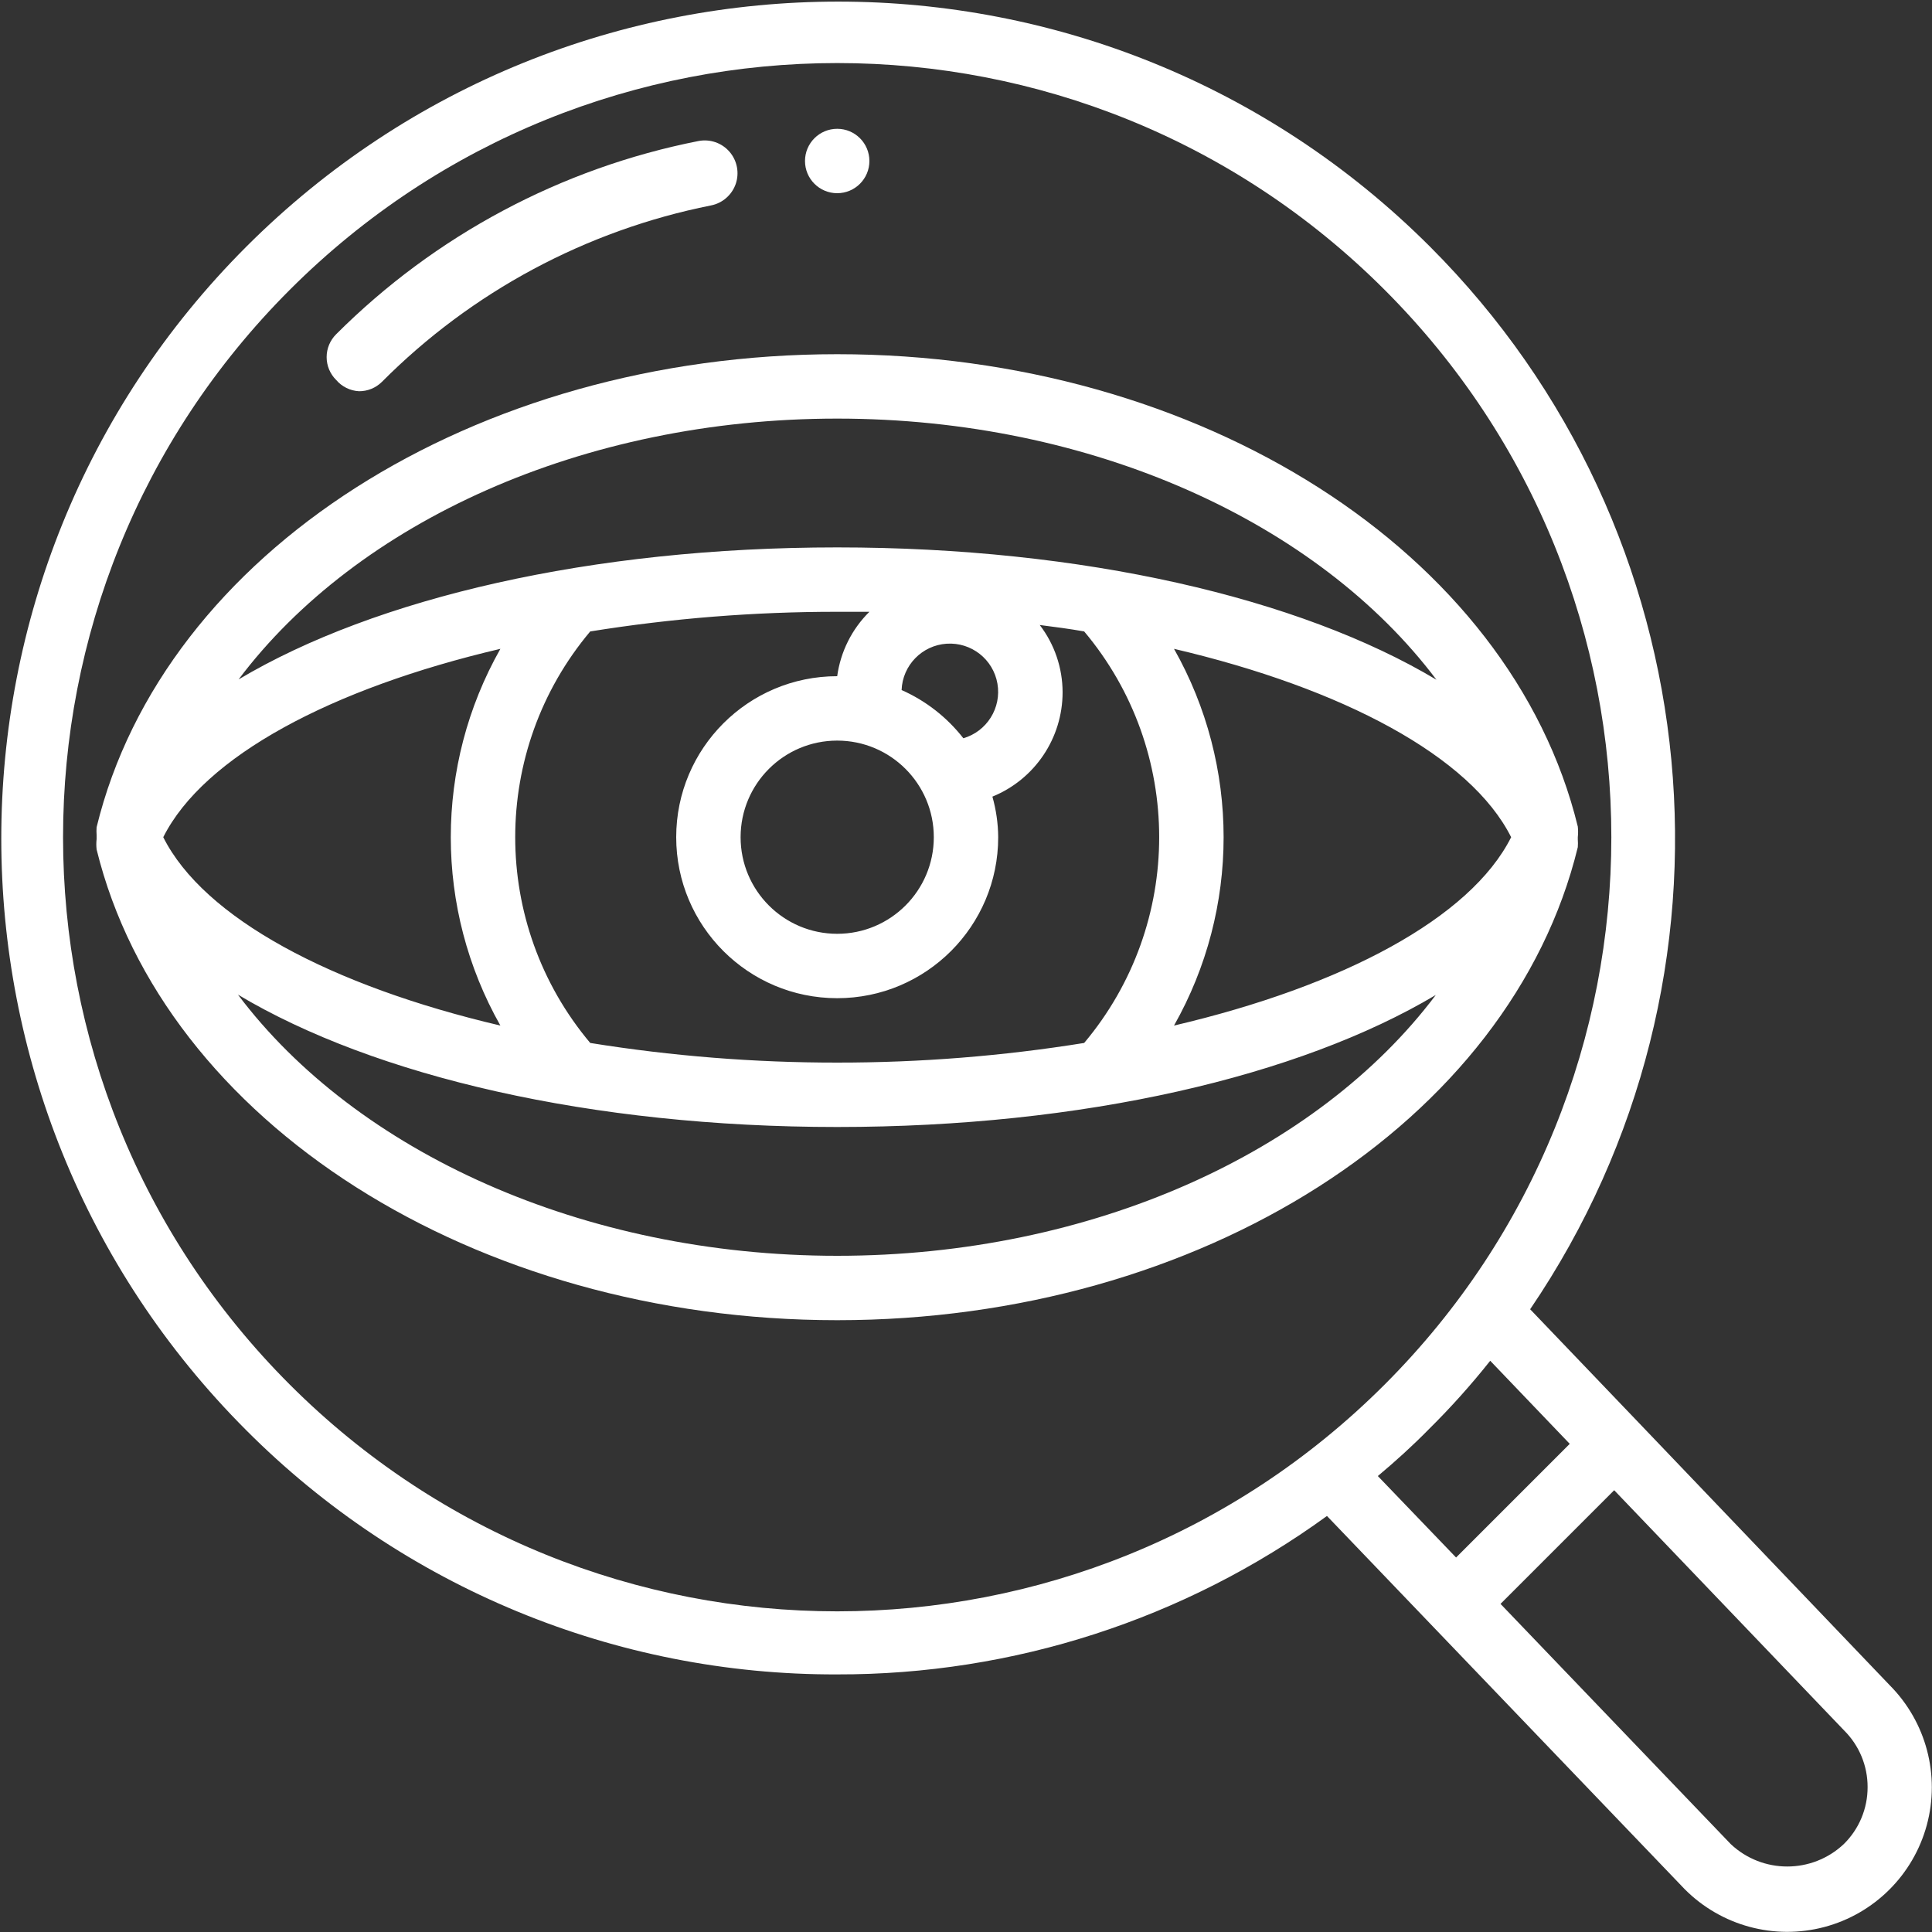 <?xml version="1.0"?>
<svg xmlns="http://www.w3.org/2000/svg" height="512px" viewBox="0 0 60 60" width="512px" class=""><rect x="0" y="0" width="60" height="60" fill="#333333" stroke="none"/><g><g id="Page-1" fill="none" fill-rule="evenodd"><g id="014---Eye-Test" fill="rgb(0,0,0)" fill-rule="nonzero"><path id="Shape" d="m49 26.31c.006-.08.006-.16 0-.24v-.07c.012-.11.012-.22 0-.33-2.08-8.52-11.73-14.67-23-14.67s-20.92 6.15-23 14.69c-.006.08-.006.16 0 .24v.13c-.012.106-.012.214 0 .32 2.08 8.47 11.73 14.62 23 14.62s20.92-6.15 23-14.69zm-43.93-.31c1.26-2.51 5.22-4.62 10.47-5.85-2.054 3.63-2.054 8.07 0 11.7-5.25-1.23-9.21-3.34-10.47-5.85zm13.26 6.39c-3.106-3.694-3.106-9.086 0-12.78 2.536-.408 5.101-.612 7.67-.61h1c-.545.538-.896 1.241-1 2-2.761 0-5 2.239-5 5s2.239 5 5 5 5-2.239 5-5c-.003-.426-.064-.85-.18-1.26 1.318-.537 2.179-1.817 2.18-3.24-.001-.756-.25-1.49-.71-2.09.47.06.93.12 1.38.2 3.106 3.694 3.106 9.086 0 12.78-2.536.408-5.101.612-7.67.61-2.569.002-5.134-.202-7.67-.61zm11.59-9.46c-.507-.651-1.166-1.166-1.92-1.5.029-.767.633-1.388 1.398-1.439.766-.051 1.447.483 1.578 1.239s-.329 1.489-1.067 1.7zm-.92 3.07c0 1.657-1.343 3-3 3s-3-1.343-3-3 1.343-3 3-3 3 1.343 3 3zm7.46-5.85c5.25 1.23 9.21 3.34 10.47 5.85-1.26 2.51-5.22 4.62-10.47 5.85 2.054-3.63 2.054-8.07 0-11.7zm-10.46-7.15c7.92 0 14.94 3.23 18.61 8.11-4.25-2.54-10.98-4.11-18.61-4.11s-14.34 1.57-18.59 4.1c3.68-4.89 10.69-8.1 18.59-8.1zm-18.61 17.89c4.25 2.54 10.98 4.11 18.61 4.11s14.34-1.57 18.59-4.1c-3.68 4.89-10.69 8.1-18.59 8.1s-14.94-3.23-18.61-8.11z" data-original="#000000" class="active-path" data-old_color="#000000" fill="#FFFFFF"/><path id="Shape" d="m26 52c5.463.012 10.789-1.71 15.21-4.92l11.11 11.59c1.131 1.138 2.783 1.586 4.333 1.176 1.551-.41 2.765-1.617 3.185-3.165.42-1.548-.018-3.203-1.148-4.341l-7.82-8.18-3.35-3.5c7.018-10.321 5.713-24.172-3.11-33-10.153-10.147-26.607-10.147-36.76 0-10.147 10.153-10.147 26.607 0 36.76 4.86 4.874 11.467 7.603 18.35 7.58zm32 3.5c.002.666-.265 1.304-.74 1.77-.986.928-2.524.928-3.51 0l-7.15-7.46 3.53-3.53 7.14 7.46c.469.465.732 1.099.73 1.76zm-9.25-10.66-3.53 3.53-2.43-2.53c.55-.46 1.08-.94 1.59-1.46.675-.668 1.31-1.376 1.9-2.12zm-39.75-35.84c9.389-9.389 24.611-9.389 34 0 9.389 9.389 9.389 24.611 0 34s-24.611 9.389-34 0c-9.389-9.389-9.389-24.611 0-34z" data-original="#000000" class="active-path" data-old_color="#000000" fill="#FFFFFF"/><path id="Shape" d="m11.15 12.15c.266.002.521-.103.71-.29 2.787-2.801 6.345-4.708 10.22-5.48.357-.07.65-.325.769-.669.118-.344.044-.725-.195-1-.239-.275-.606-.401-.964-.331-4.262.841-8.178 2.929-11.25 6-.189.188-.296.443-.296.71s.106.522.296.71c.178.209.435.336.71.35z" data-original="#000000" class="active-path" data-old_color="#000000" fill="#FFFFFF"/><circle id="Oval" cx="26" cy="5" r="1" data-original="#000000" class="active-path" data-old_color="#000000" fill="#FFFFFF"/></g></g></g> </svg>
